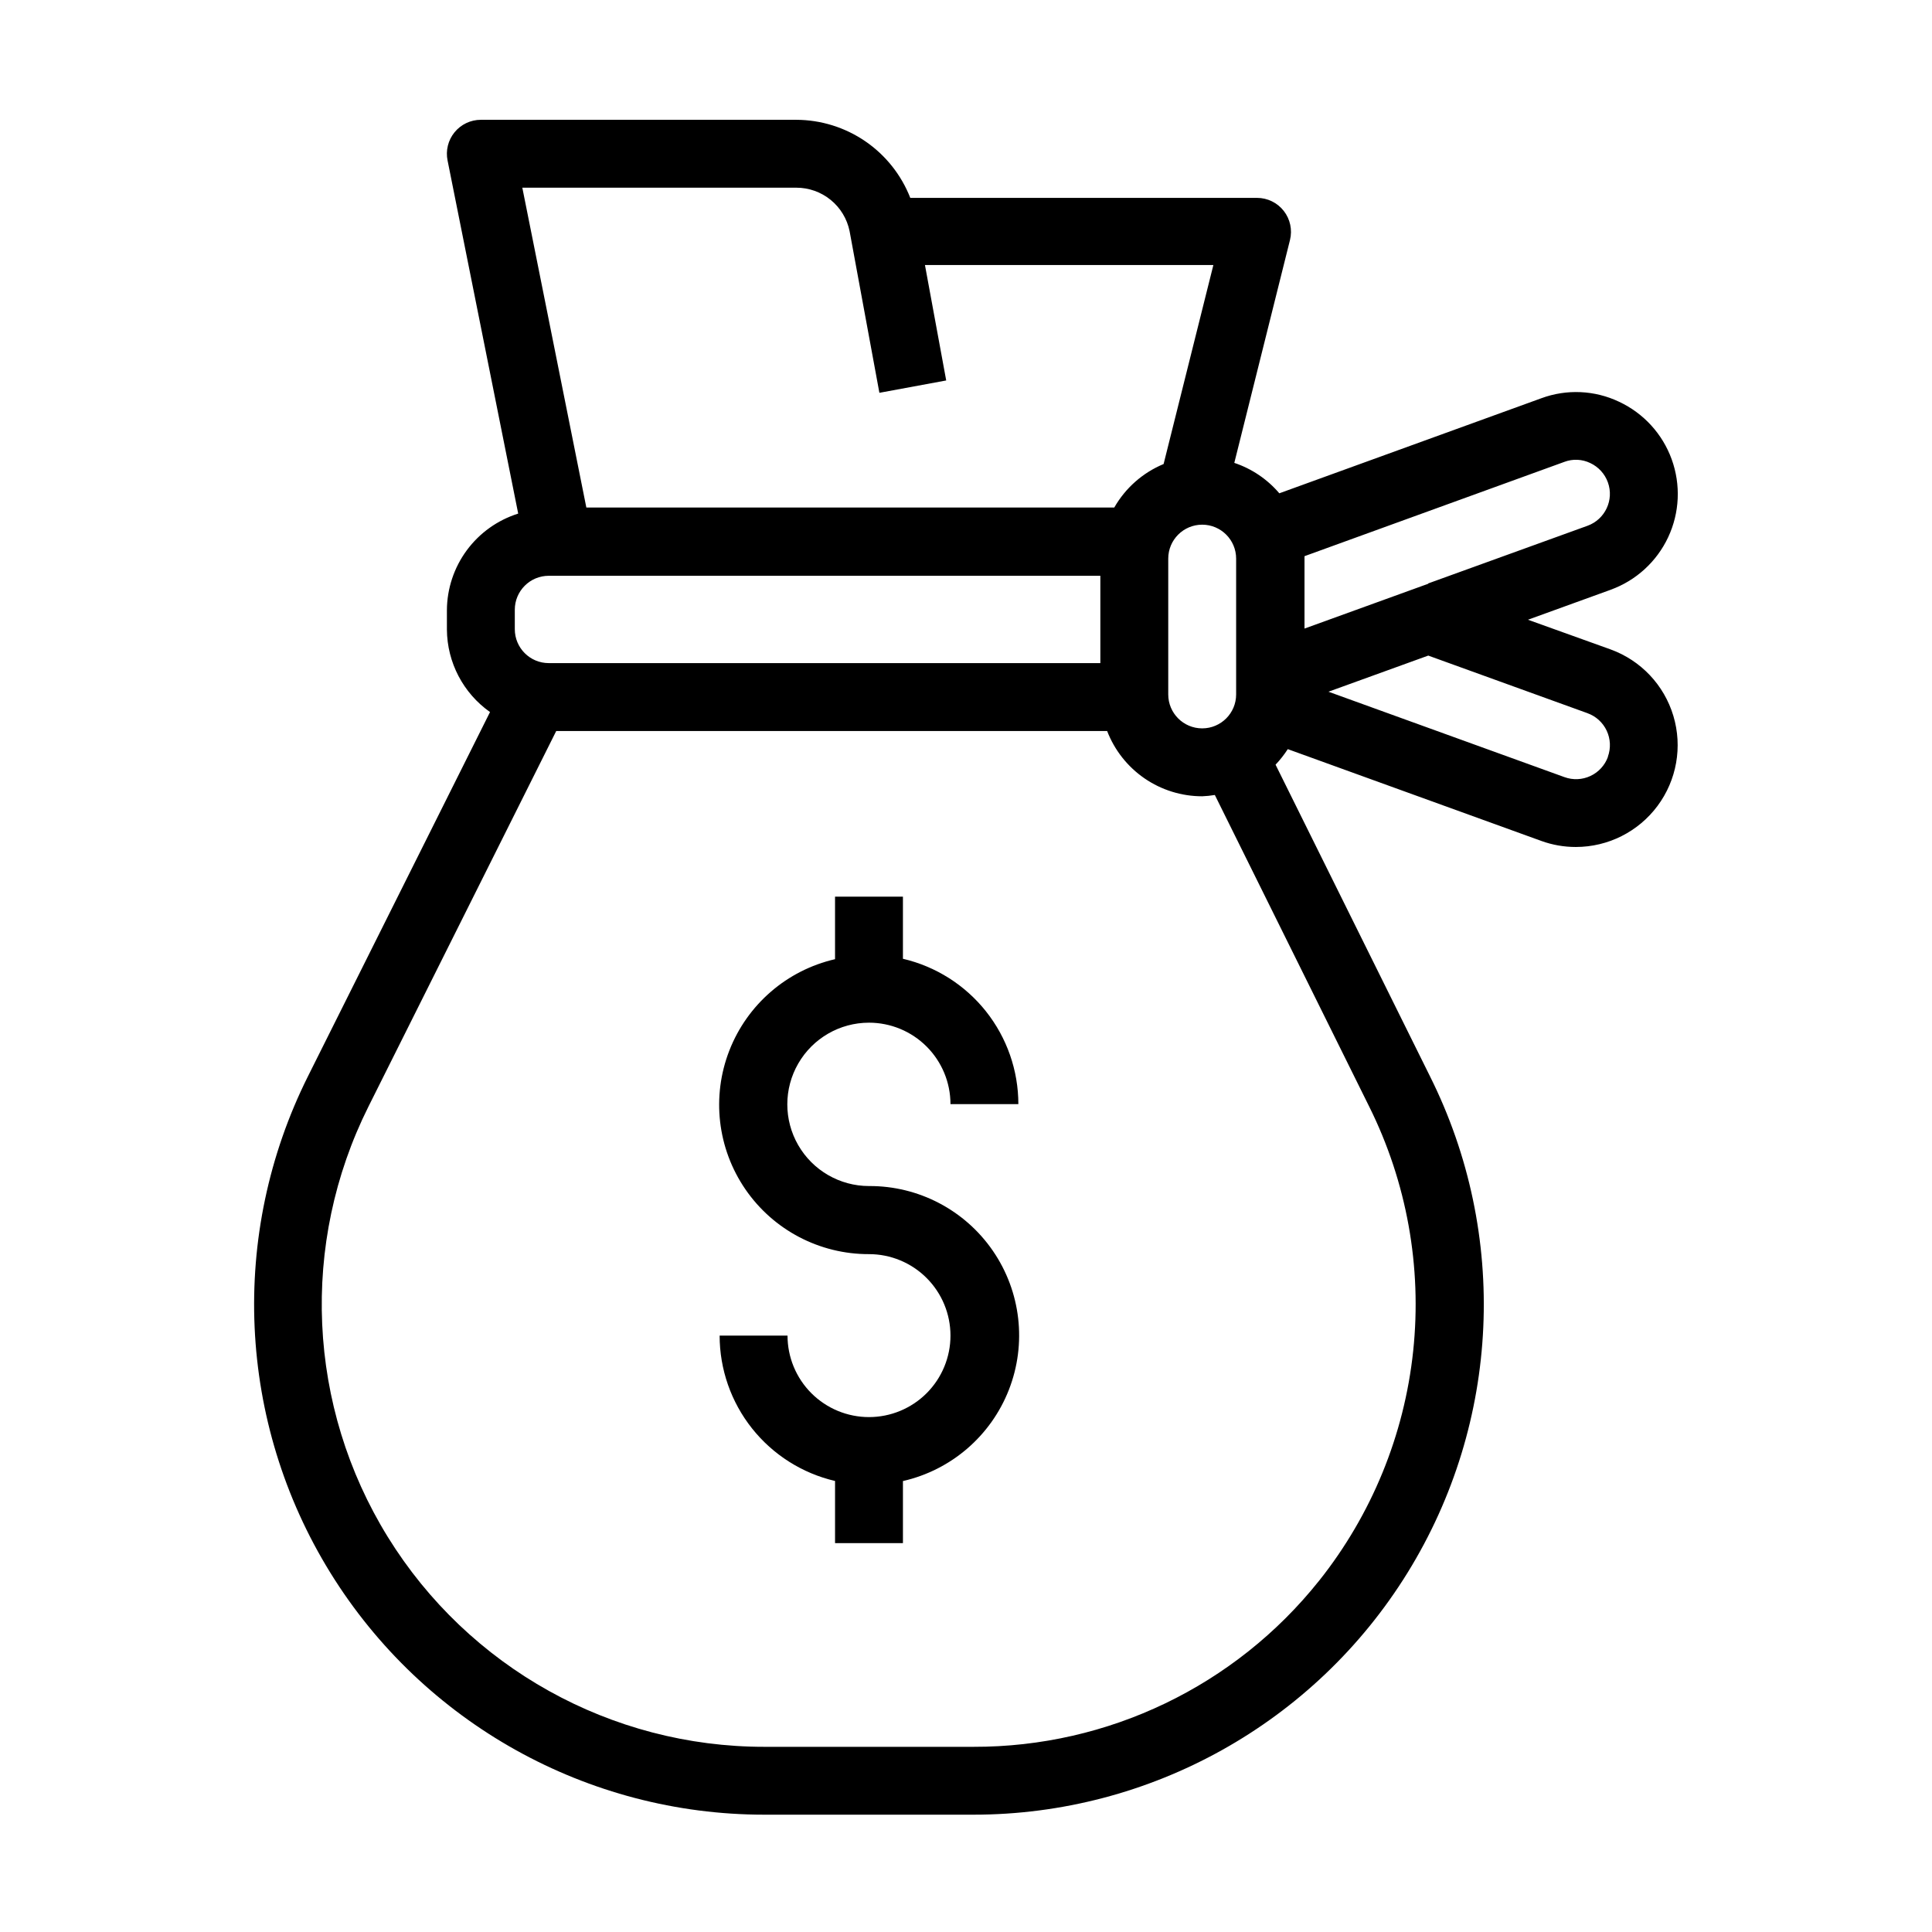 <?xml version="1.0" encoding="UTF-8"?>
<!-- Uploaded to: SVG Repo, www.svgrepo.com, Generator: SVG Repo Mixer Tools -->
<svg fill="#000000" width="800px" height="800px" version="1.1" viewBox="144 144 512 512" xmlns="http://www.w3.org/2000/svg">
 <g>
  <path d="m570.82 316.1-21.895-7.863 21.898-7.934-0.004-0.004c6.734-2.434 12.223-7.445 15.262-13.926 3.039-6.484 3.375-13.906 0.938-20.641-2.434-6.731-7.445-12.219-13.93-15.254-6.465-3.082-13.902-3.418-20.621-0.938l-69.438 25.191h0.004c-3.168-3.727-7.293-6.512-11.93-8.062l14.754-59.055v0.004c0.668-2.688 0.062-5.535-1.641-7.715-1.703-2.184-4.316-3.461-7.086-3.461h-91.895c-2.379-6.086-6.535-11.312-11.926-15.004-5.391-3.688-11.77-5.672-18.301-5.688h-83.578c-2.703 0-5.262 1.211-6.969 3.305-1.711 2.094-2.391 4.844-1.848 7.492l18.715 93.566-0.004-0.004c-5.453 1.715-10.223 5.121-13.621 9.723-3.394 4.602-5.242 10.164-5.269 15.883v5.144c0.066 8.699 4.32 16.828 11.426 21.844l-48.223 96.48c-20.977 41.922-18.746 91.715 5.894 131.59 24.641 39.875 68.18 64.145 115.05 64.137h55.383c46.871 0.004 90.398-24.258 115.05-64.121 24.645-39.867 26.895-89.648 5.941-131.57l-40.918-82.57c1.203-1.27 2.289-2.652 3.238-4.121l67.188 24.328c2.93 1.062 6.023 1.605 9.141 1.602 8.531 0 16.562-4.031 21.656-10.879 5.094-6.844 6.652-15.695 4.199-23.867-2.449-8.172-8.621-14.703-16.645-17.613zm-12.254-49.695 0.004-0.004c2.242-0.844 4.734-0.727 6.891 0.324 2.16 1.016 3.832 2.848 4.641 5.094 1.688 4.668-0.727 9.824-5.398 11.516l-42.211 15.277v0.09l-32.785 11.875v-18.535-0.648zm-86.977 61.625c0 4.969-4.027 8.996-8.996 8.996s-8.996-4.027-8.996-8.996v-35.988c0-4.969 4.027-8.996 8.996-8.996s8.996 4.027 8.996 8.996zm-116.58-134.29c3.324-0.008 6.551 1.133 9.129 3.234 2.578 2.098 4.348 5.023 5.012 8.281l7.898 42.844 17.707-3.273-5.633-30.59h76.434l-13.188 52.738c-5.516 2.289-10.117 6.348-13.078 11.531h-139.9l-16.969-84.766zm-74.582 111.85c0-4.969 4.027-9 8.996-9h146.18v23.141h-146.18c-4.969 0-8.996-4.027-8.996-8.996zm213.13 257.34c-22.211 27.879-55.941 44.082-91.586 43.996h-55.383c-40.652 0.027-78.414-21.008-99.797-55.582-21.379-34.574-23.324-77.758-5.137-114.11l49.75-99.504h146c1.961 5.09 5.418 9.469 9.914 12.555 4.496 3.086 9.82 4.738 15.277 4.738 1.121-0.043 2.238-0.156 3.348-0.344l40.898 82.555c9.973 20.043 14.02 42.52 11.668 64.785-2.352 22.266-11.008 43.398-24.949 60.914zm76.578-218.38c-0.809 2.246-2.481 4.078-4.644 5.09-2.164 1.016-4.641 1.125-6.887 0.309l-62.547-22.637 26.449-9.574 42.176 15.258 0.004 0.004c2.254 0.809 4.094 2.481 5.109 4.648s1.125 4.652 0.305 6.902z"/>
  <path d="m374.29 415.02c5.727 0 11.219 2.273 15.27 6.324 4.047 4.047 6.324 9.539 6.324 15.266h17.992c-0.004-8.93-3.031-17.594-8.582-24.59-5.555-6.992-13.309-11.902-22.008-13.934v-16.465h-17.992v16.574c-12.762 2.938-23.246 11.992-28.004 24.195-4.762 12.203-3.176 25.965 4.231 36.766 7.406 10.805 19.676 17.242 32.77 17.203 5.727 0 11.219 2.273 15.27 6.324 4.047 4.047 6.324 9.539 6.324 15.266s-2.277 11.219-6.324 15.27c-4.051 4.047-9.543 6.324-15.27 6.324-5.727 0-11.219-2.277-15.266-6.324-4.051-4.051-6.324-9.543-6.324-15.27h-17.992c0.004 8.93 3.027 17.598 8.582 24.59 5.555 6.992 13.309 11.906 22.004 13.934v16.465h17.992v-16.445c12.789-2.914 23.305-11.973 28.078-24.188 4.773-12.219 3.188-26.004-4.238-36.816-7.422-10.812-19.719-17.246-32.836-17.176-7.731 0-14.879-4.129-18.746-10.824-3.867-6.699-3.867-14.949 0-21.645 3.867-6.699 11.016-10.824 18.746-10.824z"/>
 </g>
</svg>